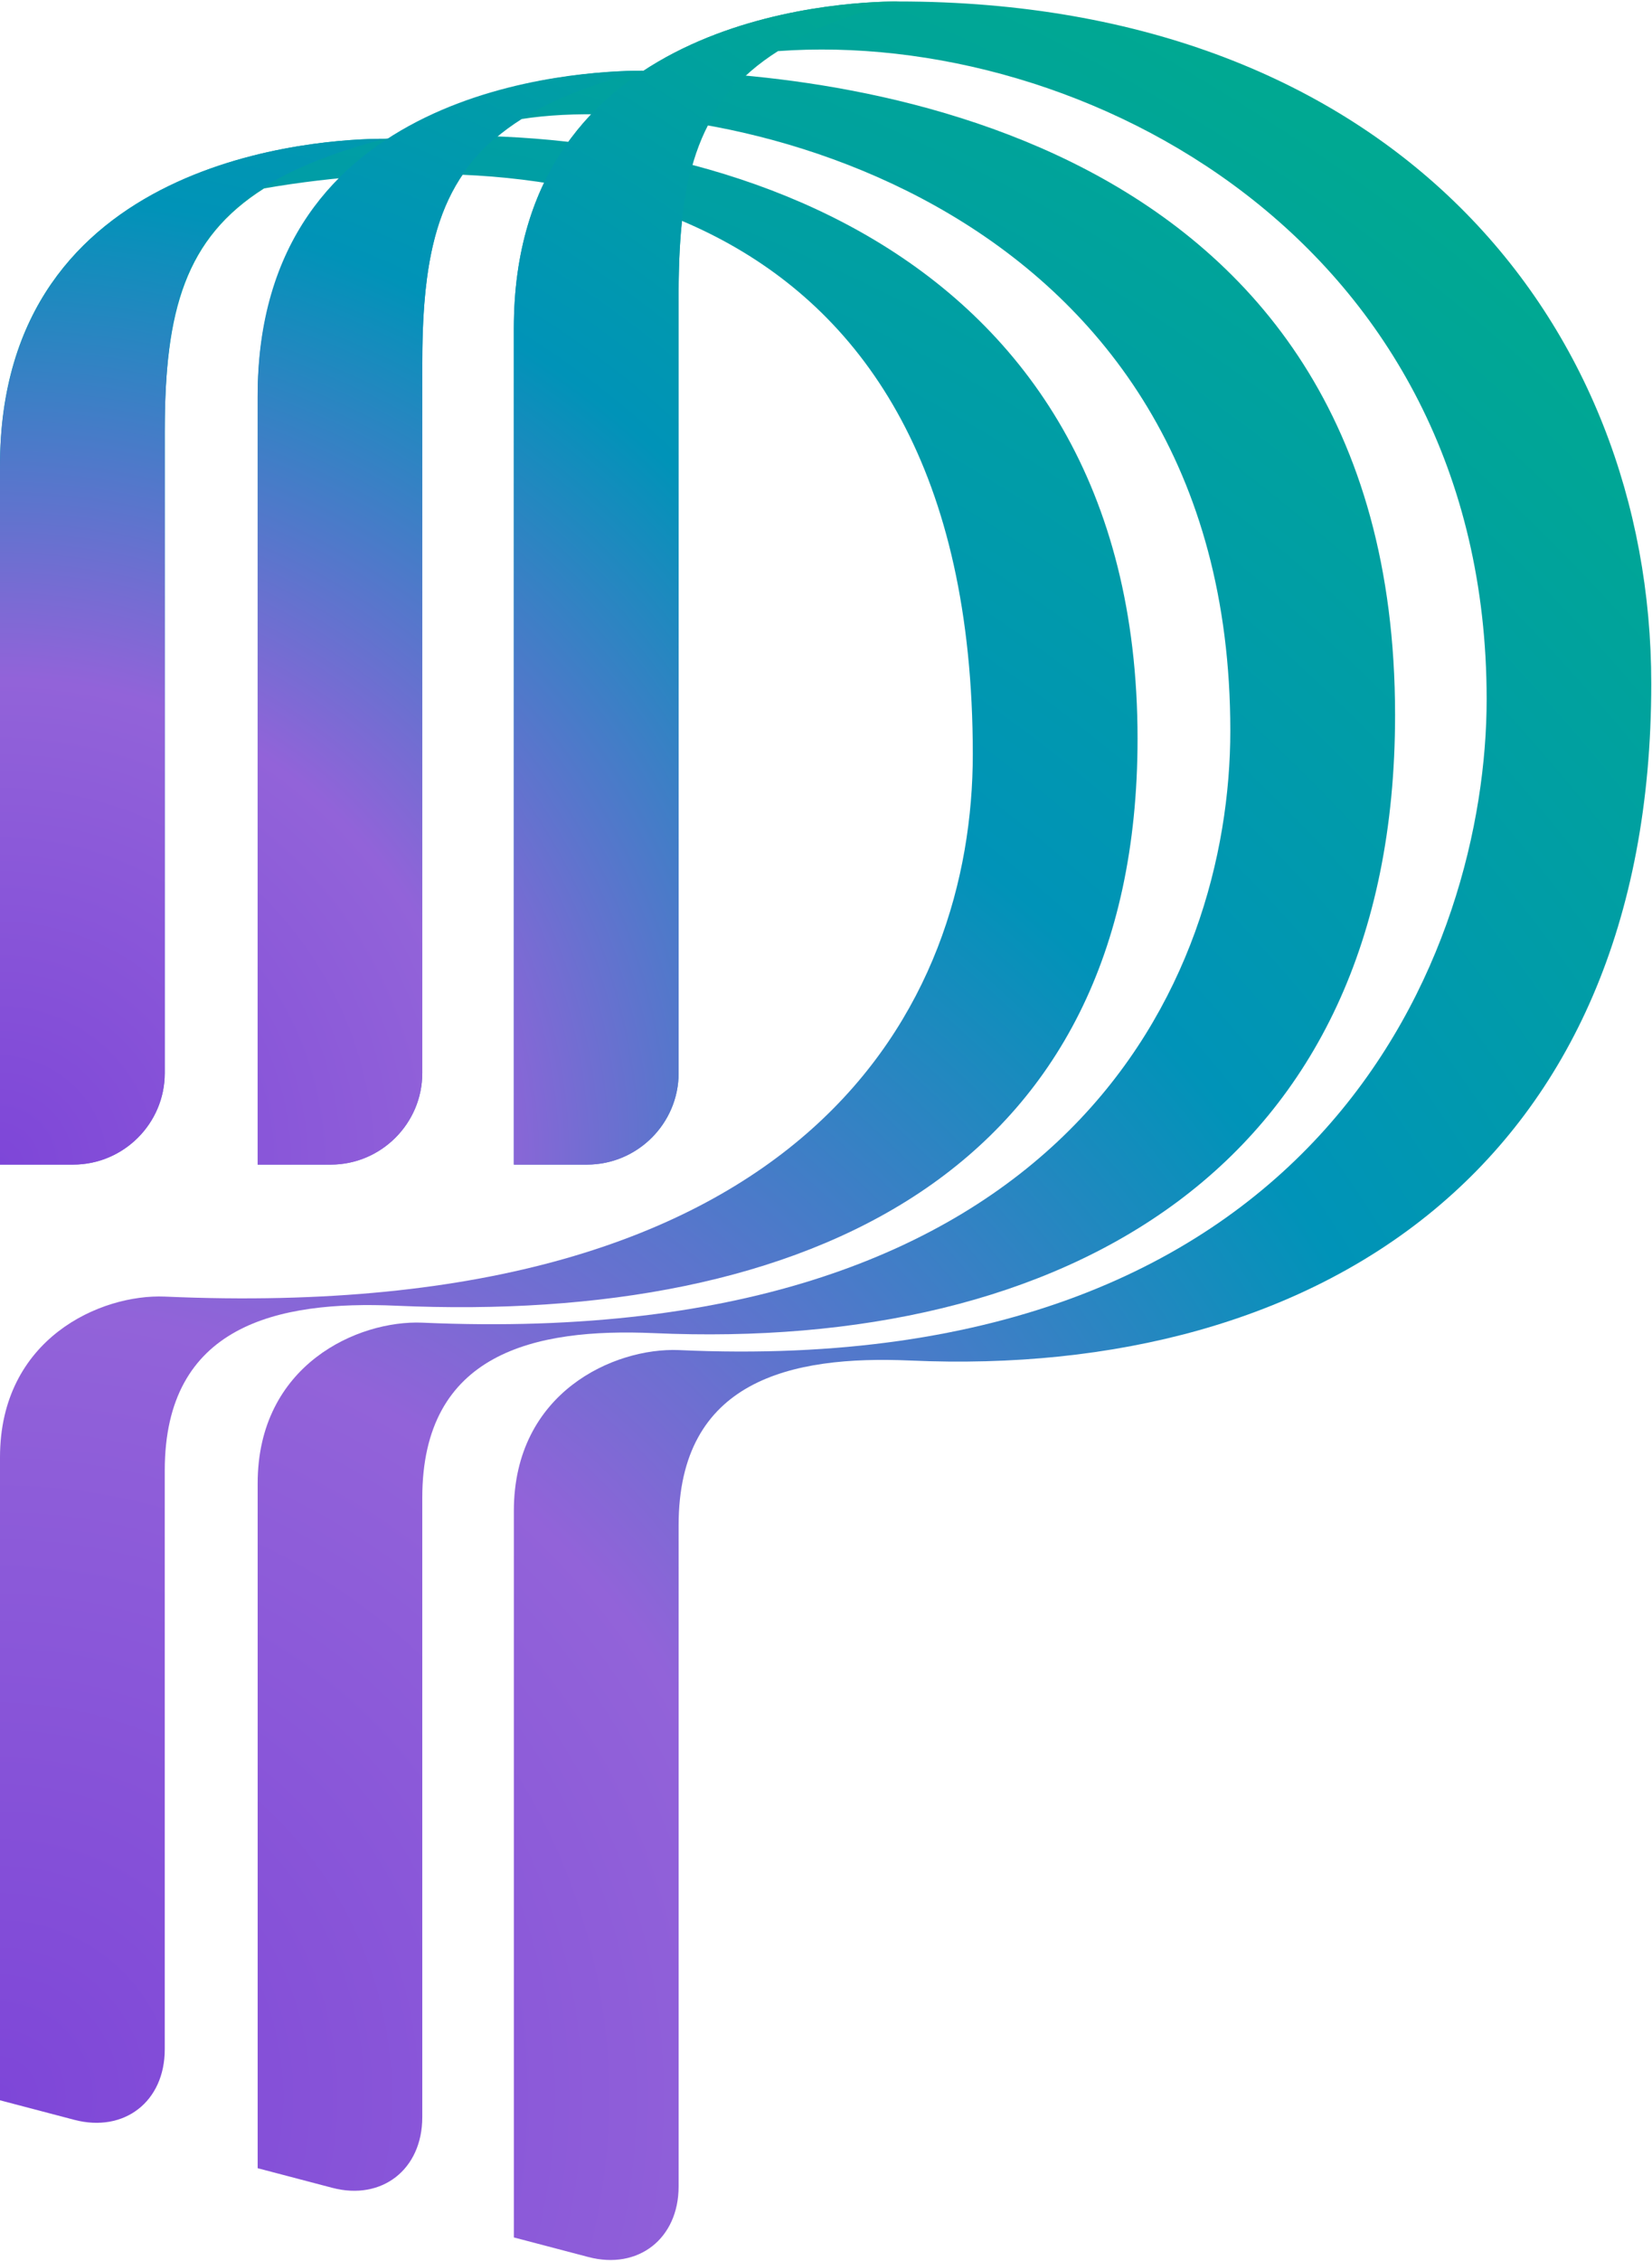 <svg xmlns="http://www.w3.org/2000/svg" version="1.2" viewBox="0 0 1122 1535"><defs><radialGradient id="a" cx="-1.5" cy="1423.5" r="1607.8" gradientUnits="userSpaceOnUse"><stop offset="0" stop-color="#7e46d8"/><stop offset=".333" stop-color="#9263d9"/><stop offset=".666" stop-color="#0093b8"/><stop offset="1" stop-color="#00a892"/></radialGradient><radialGradient id="b" cx="-1.2" cy="790.4" r="990.1" gradientUnits="userSpaceOnUse"><stop offset="0" stop-color="#7e46d8"/><stop offset=".333" stop-color="#9263d9"/><stop offset=".666" stop-color="#0093b8"/><stop offset="1" stop-color="#00a892"/></radialGradient><radialGradient id="c" cx="-1.5" cy="1423.5" r="1607.8" gradientUnits="userSpaceOnUse"><stop offset="0" stop-color="#7e46d8"/><stop offset=".333" stop-color="#9263d9"/><stop offset=".666" stop-color="#0093b8"/><stop offset="1" stop-color="#00a892"/></radialGradient><radialGradient id="d" cx="-1.2" cy="790.4" r="990.1" gradientUnits="userSpaceOnUse"><stop offset="0" stop-color="#7e46d8"/><stop offset=".333" stop-color="#9263d9"/><stop offset=".666" stop-color="#0093b8"/><stop offset="1" stop-color="#00a892"/></radialGradient><radialGradient id="e" cx="-1.5" cy="1423.5" r="1607.8" gradientUnits="userSpaceOnUse"><stop offset="0" stop-color="#7e46d8"/><stop offset=".333" stop-color="#9263d9"/><stop offset=".666" stop-color="#0093b8"/><stop offset="1" stop-color="#00a892"/></radialGradient><radialGradient id="f" cx="-1.2" cy="790.4" r="990.1" gradientUnits="userSpaceOnUse"><stop offset="0" stop-color="#7e46d8"/><stop offset=".333" stop-color="#9263d9"/><stop offset=".666" stop-color="#0093b8"/><stop offset="1" stop-color="#00a892"/></radialGradient></defs><path fill="url(#a)" d="M261.1 94.2C218.5 94.2 0 105.7 0 315.9v474.7h49.7c33.8 0 62.2-27.5 62.2-62.1V292.9c0-82.5 14.2-131.3 67.5-165C368.5 95 660.7 127 660.7 512c0 168.6-109.2 387.7-548.8 368.2C68.4 878.4 0 908.6 0 989.3v436.5l50.6 13.3c33.8 8.8 61.3-12.4 61.3-47.9v-393c0-98.5 76.4-115.4 157.2-111.8 277.9 12.4 503.5-89.6 503.5-385 0-342.5-305.5-424.1-511.5-407.2z"/><path fill="url(#b)" d="M261.1 94.2C138.5 127 111.9 177.5 111.9 292.9v435.6c0 33.7-27.5 62.1-62.2 62.1H0V316.8C0 105.7 218.5 94.2 261.1 94.2z"/><path fill="url(#c)" d="M436 48c-42.6 0-261 11.6-261 221.8v520.8h49.7c33.7 0 62.1-27.5 62.1-62.1V245.9c0-82.6 14.2-131.3 67.5-165.1 135-21.2 481.3 55.9 481.3 415.2 0 168.6-109.2 421.4-548.8 401.9C243.3 896.1 175 926.3 175 1007v464.9l50.6 13.3c33.7 8.9 61.2-12.4 61.2-47.9v-420.5c0-98.5 76.4-115.3 157.2-111.8 277.9 12.4 503.5-110.9 503.5-419.6C947.5 82.6 561.2 48 436 48z"/><path fill="url(#d)" d="M436 48c-122.5 32.8-149.2 83.4-149.2 198.7v481.8c0 33.7-27.5 62.1-62.1 62.1H175V269.8C174.1 58.7 392.5 48 436 48z"/><path fill="url(#e)" d="M610.1 1C567.4 1 349 12.5 349 222.8v567.8h49.7c33.8 0 62.2-27.5 62.2-62.1V199.7c0-82.5 14.2-131.3 67.5-165 206.9-15.1 481.3 128.6 481.3 440 0 168.6-109.3 462.2-548.8 441.8-43.5-1.7-111.9 28.4-111.9 109.2v493.2l50.6 13.3c33.8 8.9 61.3-12.4 61.3-47.9v-448.9c0-98.5 76.3-115.3 157.2-111.8 277.9 12.5 503.4-132.1 503.4-459.5C1121.5 219.2 945.7 1 610.1 1z"/><path fill="url(#f)" d="M610.1 1C487.5 33.8 460.9 84.4 460.9 199.7v528.8c0 33.7-27.5 62.1-62.2 62.1H349V222.8C349 12.5 567.4 1 610.1 1z"/></svg>